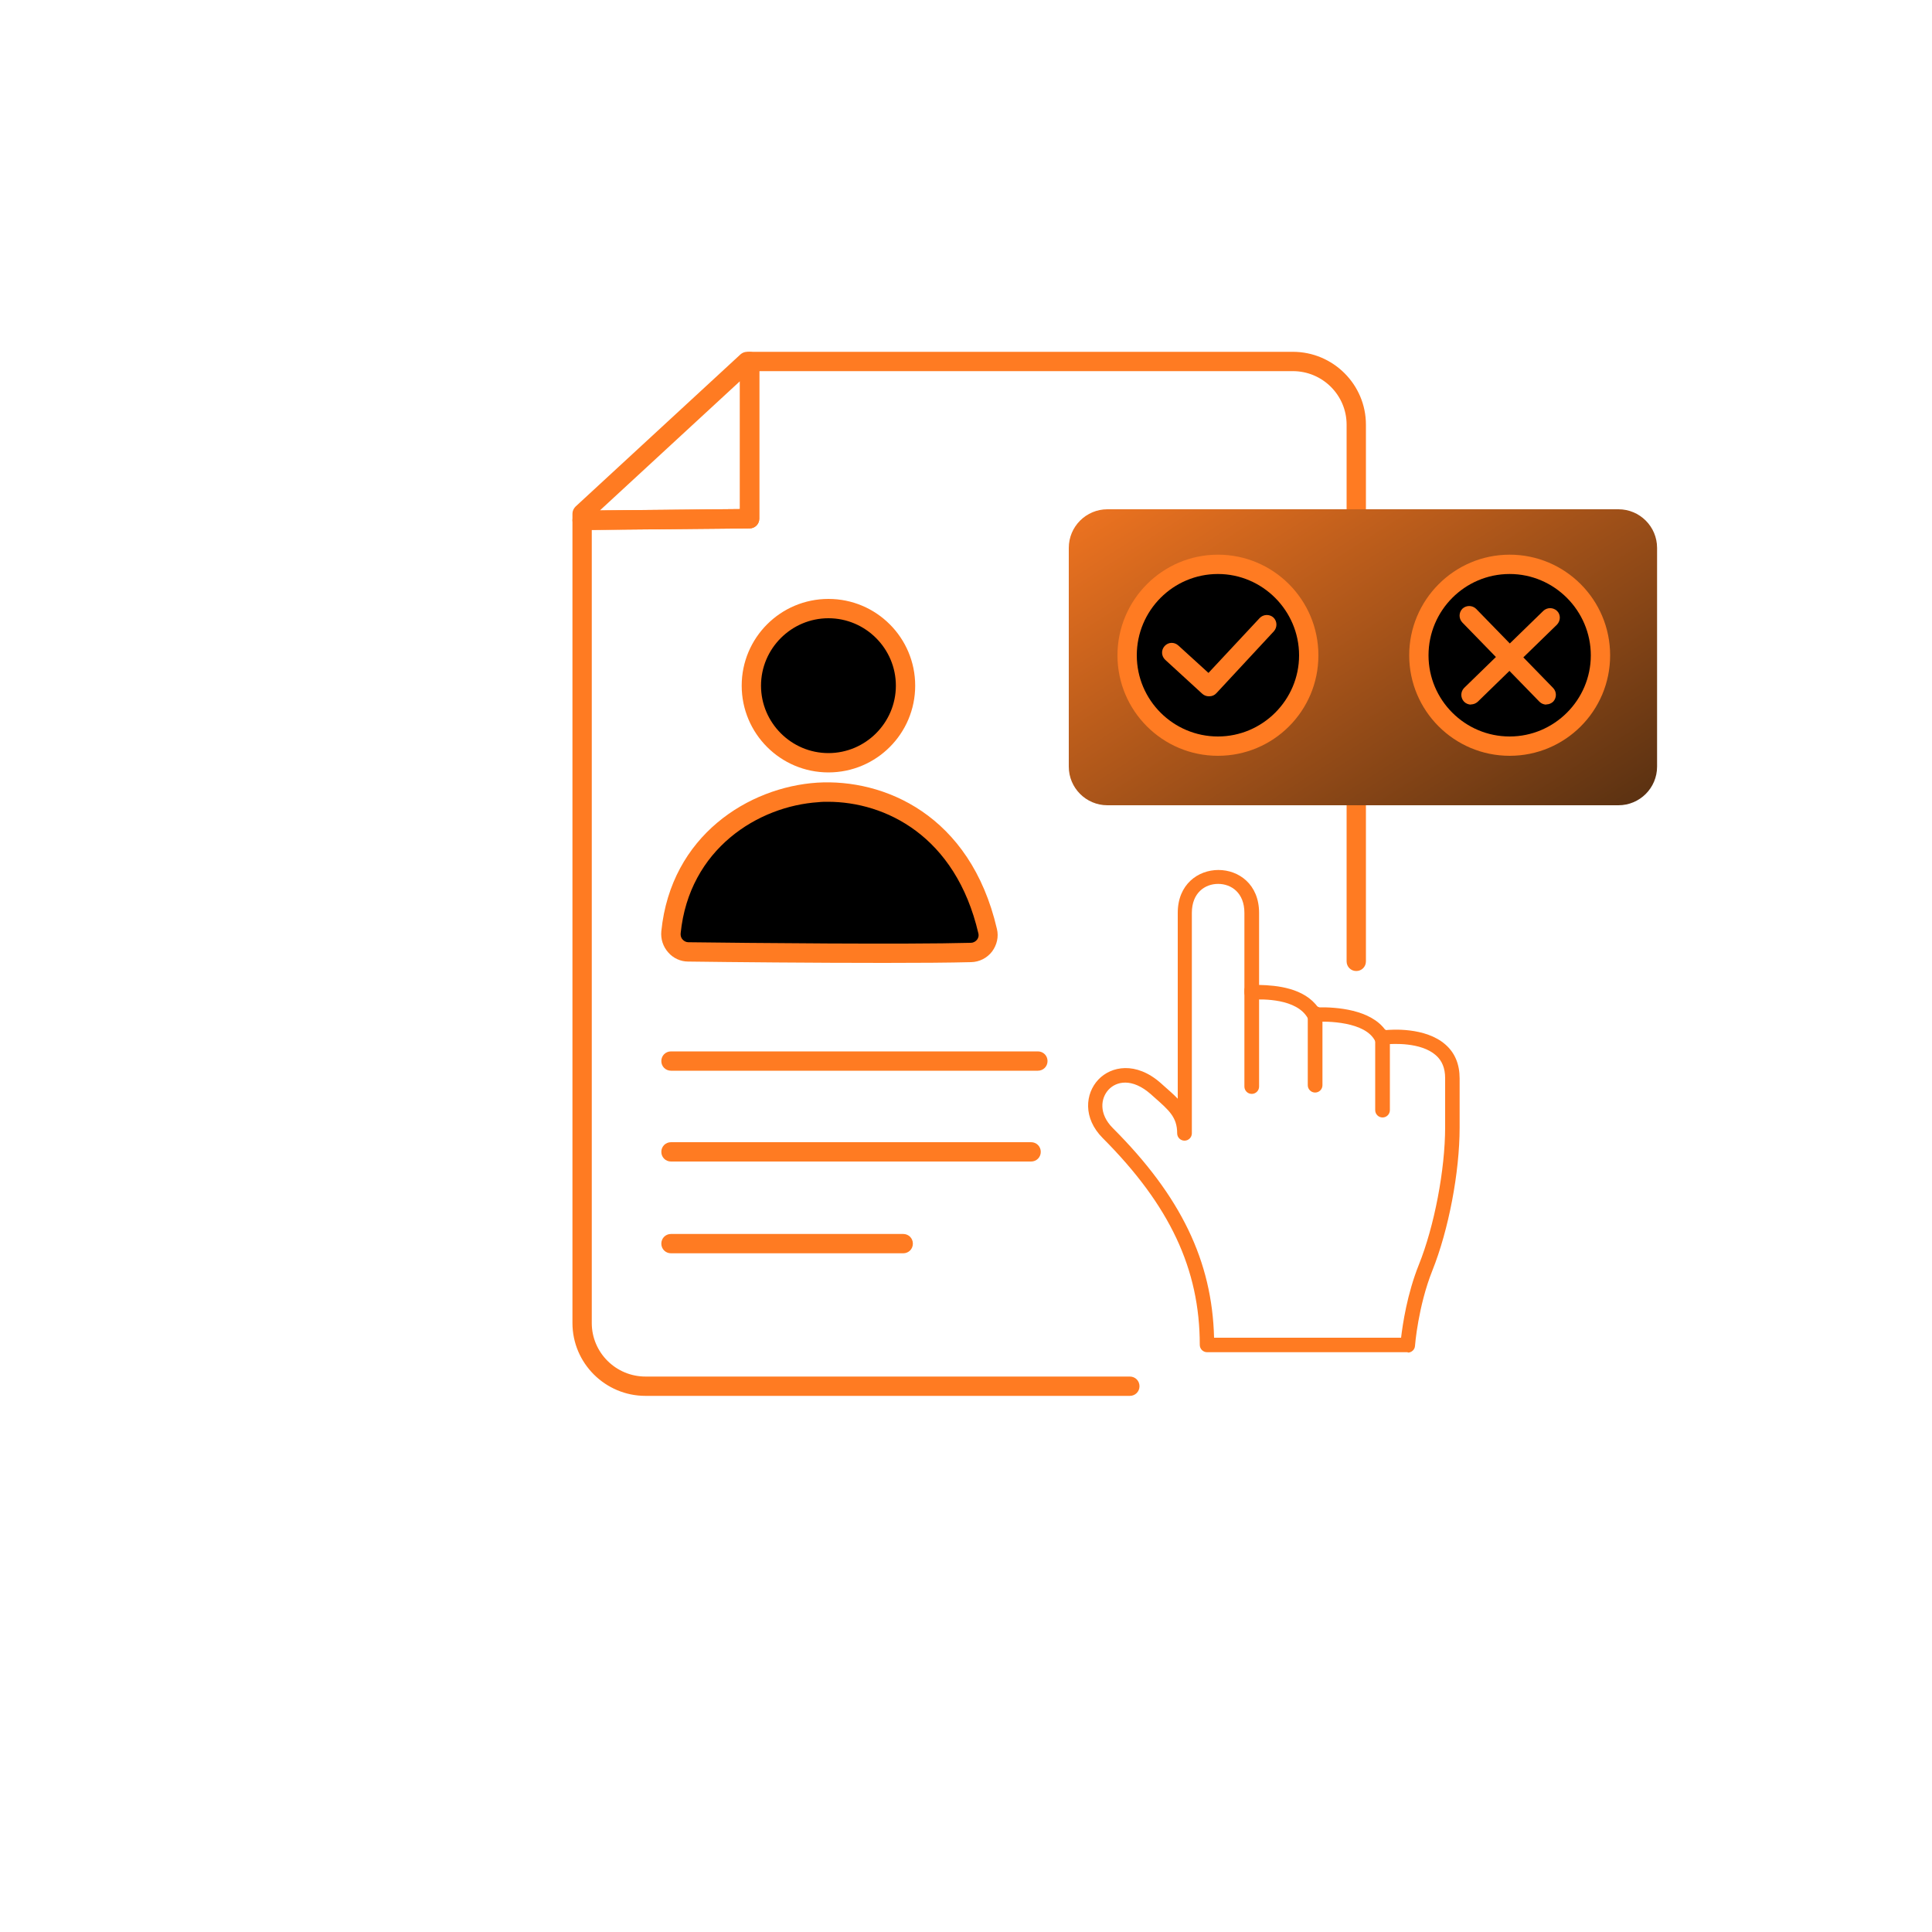 <svg width="100" height="100" viewBox="0 0 100 100" fill="none" xmlns="http://www.w3.org/2000/svg">
<g id="DRM  IRM Consulting">
<g id="Group">
<path id="Vector" d="M58.48 72.25H33.41C31.33 72.25 29.63 70.56 29.63 68.48V26.93C29.63 26.66 29.85 26.43 30.13 26.43L38.3 26.35V18.71C38.3 18.43 38.52 18.21 38.8 18.21H66.92C69 18.21 70.7 19.9 70.7 21.98V49.76C70.7 50.04 70.48 50.26 70.2 50.26C69.92 50.26 69.7 50.04 69.7 49.76V21.98C69.7 20.45 68.45 19.21 66.92 19.21H39.3V26.85C39.3 27.12 39.08 27.35 38.8 27.35L30.63 27.43V68.48C30.63 70.01 31.88 71.25 33.41 71.25H58.48C58.76 71.25 58.98 71.47 58.98 71.75C58.98 72.03 58.76 72.25 58.48 72.25Z" fill="#FF7B22"/>
<path id="Vector_2" d="M30.13 27.43C30 27.43 29.87 27.38 29.78 27.29C29.69 27.2 29.63 27.07 29.63 26.93V26.59C29.63 26.45 29.69 26.32 29.79 26.22L38.33 18.34C38.42 18.26 38.54 18.21 38.67 18.21H38.8C39.08 18.21 39.3 18.43 39.3 18.71V26.85C39.3 27.12 39.08 27.35 38.8 27.35L30.14 27.43H30.13ZM38.3 19.73L31.05 26.42L38.3 26.35V19.72V19.73Z" fill="#FF7B22"/>
</g>
<path id="Vector_3" d="M83.77 26.36H57.32C56.215 26.36 55.32 27.255 55.32 28.36V39.68C55.32 40.785 56.215 41.68 57.32 41.68H83.77C84.874 41.68 85.77 40.785 85.77 39.68V28.36C85.77 27.255 84.874 26.36 83.77 26.36Z" fill="url(#paint0_linear_218_223)"/>
<g id="Group_2">
<g id="Group_3">
<g id="Group_4">
<path id="Vector_4" d="M63.04 38.62C65.636 38.62 67.74 36.516 67.74 33.92C67.74 31.324 65.636 29.22 63.04 29.22C60.444 29.22 58.34 31.324 58.34 33.92C58.34 36.516 60.444 38.62 63.04 38.62Z" fill="black"/>
<path id="Vector_5" d="M63.04 39.12C60.17 39.12 57.84 36.79 57.84 33.92C57.84 31.05 60.17 28.71 63.04 28.71C65.91 28.71 68.24 31.04 68.24 33.92C68.24 36.8 65.91 39.12 63.04 39.12ZM63.04 29.71C60.72 29.71 58.84 31.6 58.84 33.92C58.84 36.24 60.73 38.12 63.04 38.12C65.35 38.12 67.24 36.23 67.24 33.92C67.24 31.61 65.35 29.71 63.04 29.71Z" fill="#FF7B22"/>
</g>
<path id="Vector_6" d="M62.57 36.04C62.45 36.04 62.33 36 62.23 35.91L60.31 34.15C60.11 33.96 60.09 33.65 60.28 33.44C60.47 33.23 60.78 33.22 60.99 33.41L62.55 34.83L65.2 31.99C65.39 31.79 65.71 31.78 65.91 31.96C66.11 32.15 66.12 32.46 65.94 32.67L62.96 35.88C62.86 35.99 62.73 36.04 62.59 36.04H62.57Z" fill="#FF7B22"/>
</g>
<g id="Group_5">
<g id="Group_6">
<path id="Vector_7" d="M78.14 38.62C80.736 38.62 82.84 36.516 82.84 33.92C82.84 31.324 80.736 29.22 78.14 29.22C75.544 29.22 73.44 31.324 73.44 33.92C73.44 36.516 75.544 38.62 78.14 38.62Z" fill="black"/>
<path id="Vector_8" d="M78.14 39.12C75.27 39.12 72.94 36.79 72.94 33.92C72.94 31.05 75.27 28.71 78.14 28.71C81.01 28.71 83.34 31.04 83.34 33.92C83.34 36.8 81.01 39.12 78.14 39.12ZM78.14 29.71C75.82 29.71 73.94 31.6 73.94 33.92C73.94 36.24 75.83 38.12 78.14 38.12C80.45 38.12 82.34 36.23 82.34 33.92C82.34 31.61 80.45 29.71 78.14 29.71Z" fill="#FF7B22"/>
</g>
<g id="Group_7">
<path id="Vector_9" d="M80.04 36.47C79.91 36.47 79.78 36.42 79.68 36.32L75.69 32.22C75.5 32.02 75.5 31.71 75.69 31.51C75.89 31.32 76.2 31.32 76.4 31.51L80.39 35.61C80.58 35.81 80.58 36.12 80.39 36.32C80.29 36.41 80.17 36.46 80.04 36.46V36.47Z" fill="#FF7B22"/>
<path id="Vector_10" d="M76.14 36.47C76.01 36.47 75.88 36.42 75.78 36.32C75.59 36.12 75.59 35.81 75.78 35.61L79.88 31.62C80.08 31.43 80.39 31.43 80.59 31.62C80.79 31.81 80.78 32.13 80.59 32.33L76.49 36.32C76.39 36.41 76.27 36.46 76.14 36.46V36.47Z" fill="#FF7B22"/>
</g>
</g>
</g>
<g id="Group_8">
<g id="Group_9">
<path id="Vector_11" d="M42.88 39.48C45.084 39.48 46.87 37.694 46.87 35.49C46.87 33.286 45.084 31.5 42.88 31.5C40.676 31.5 38.89 33.286 38.89 35.49C38.89 37.694 40.676 39.48 42.88 39.48Z" fill="black"/>
<path id="Vector_12" d="M42.88 39.98C40.4 39.98 38.39 37.97 38.39 35.49C38.39 33.01 40.4 31 42.88 31C45.36 31 47.37 33.01 47.37 35.49C47.37 37.97 45.36 39.98 42.88 39.98ZM42.88 32C40.96 32 39.39 33.57 39.39 35.49C39.39 37.41 40.96 38.98 42.88 38.98C44.8 38.98 46.37 37.41 46.37 35.49C46.37 33.57 44.8 32 42.88 32Z" fill="#FF7B22"/>
</g>
<g id="Group_10">
<path id="Vector_13" d="M35.62 49.27C38.42 49.3 46.75 49.39 50.26 49.3C50.83 49.29 51.25 48.75 51.12 48.2C48.66 37.68 35.6 39.55 34.73 48.26C34.68 48.8 35.08 49.27 35.62 49.27Z" fill="black"/>
<path id="Vector_14" d="M45.75 49.84C42.12 49.84 37.81 49.8 35.62 49.77C35.23 49.77 34.85 49.6 34.59 49.3C34.32 49 34.19 48.6 34.23 48.2C34.73 43.24 38.76 40.74 42.3 40.51C45.72 40.3 50.22 42.14 51.6 48.08C51.7 48.49 51.6 48.91 51.35 49.25C51.09 49.59 50.69 49.79 50.27 49.8C49.14 49.83 47.53 49.84 45.75 49.84ZM42.85 41.5C42.69 41.5 42.53 41.5 42.37 41.52C39.24 41.72 35.67 43.94 35.23 48.31C35.22 48.43 35.25 48.55 35.34 48.64C35.42 48.72 35.52 48.77 35.63 48.77C38.89 48.81 46.84 48.89 50.25 48.8C50.37 48.8 50.49 48.74 50.57 48.64C50.61 48.59 50.68 48.47 50.64 48.31C49.46 43.25 45.81 41.5 42.85 41.5Z" fill="#FF7B22"/>
</g>
</g>
<path id="Vector_15" d="M53.72 55.42H34.73C34.45 55.42 34.23 55.2 34.23 54.92C34.23 54.64 34.45 54.42 34.73 54.42H53.72C54 54.42 54.22 54.64 54.22 54.92C54.22 55.2 54 55.42 53.72 55.42Z" fill="#FF7B22"/>
<path id="Vector_16" d="M53.37 60.12H34.73C34.45 60.12 34.23 59.9 34.23 59.62C34.23 59.34 34.45 59.12 34.73 59.12H53.37C53.65 59.12 53.87 59.34 53.87 59.62C53.87 59.9 53.65 60.12 53.37 60.12Z" fill="#FF7B22"/>
<path id="Vector_17" d="M46.75 64.87H34.73C34.45 64.87 34.23 64.65 34.23 64.37C34.23 64.09 34.45 63.87 34.73 63.87H46.75C47.03 63.87 47.25 64.09 47.25 64.37C47.25 64.65 47.03 64.87 46.75 64.87Z" fill="#FF7B22"/>
<g id="Group_11">
<path id="Vector_18" d="M72.86 69.99H62.48C62.27 69.99 62.1 69.82 62.1 69.61C62.1 65.69 60.55 62.39 57.08 58.91C56.04 57.87 56.17 56.6 56.85 55.88C57.51 55.18 58.8 54.93 60.08 56.06L60.27 56.23C60.52 56.45 60.75 56.65 60.96 56.87V47.25C60.96 44.29 65.17 44.29 65.17 47.25V50.98C66.1 51 67.51 51.14 68.22 52.14C69.17 52.12 70.95 52.25 71.71 53.32C71.99 53.29 73.78 53.15 74.82 54.07C75.31 54.5 75.55 55.09 75.55 55.82V58.36C75.55 60.68 74.98 63.66 74.14 65.76C73.4 67.61 73.24 69.64 73.24 69.66C73.23 69.86 73.06 70.01 72.87 70.01L72.86 69.99ZM62.85 69.24H72.52C72.6 68.56 72.83 66.98 73.44 65.46C74.24 63.47 74.8 60.54 74.8 58.34V55.8C74.8 55.29 74.64 54.9 74.32 54.62C73.54 53.93 72.07 54.03 71.8 54.05L71.66 54.1C71.48 54.17 71.27 54.09 71.19 53.91C70.7 52.86 68.65 52.85 68.03 52.89C67.88 52.89 67.76 52.82 67.69 52.7C67.12 51.68 65.35 51.71 64.81 51.74C64.71 51.74 64.61 51.71 64.53 51.64C64.45 51.57 64.41 51.47 64.41 51.37V47.25C64.41 46.21 63.73 45.75 63.05 45.75C62.37 45.75 61.69 46.21 61.69 47.25V58.66C61.69 58.87 61.52 59.04 61.31 59.04C61.1 59.04 60.93 58.87 60.93 58.66C60.93 57.83 60.51 57.47 59.75 56.8L59.56 56.63C58.59 55.78 57.78 55.97 57.38 56.4C56.97 56.84 56.86 57.65 57.6 58.39C61.12 61.91 62.74 65.27 62.84 69.24H62.85Z" fill="#FF7B22"/>
<path id="Vector_19" d="M64.79 56.62C64.58 56.62 64.41 56.45 64.41 56.24V51.26C64.41 51.05 64.58 50.88 64.79 50.88C65 50.88 65.17 51.05 65.17 51.26V56.24C65.17 56.45 65 56.62 64.79 56.62Z" fill="#FF7B22"/>
<path id="Vector_20" d="M68.07 56.55C67.86 56.55 67.69 56.38 67.69 56.17V52.46C67.69 52.25 67.86 52.08 68.07 52.08C68.28 52.08 68.45 52.25 68.45 52.46V56.17C68.45 56.38 68.28 56.55 68.07 56.55Z" fill="#FF7B22"/>
<path id="Vector_21" d="M71.56 57.84C71.35 57.84 71.18 57.67 71.18 57.46V53.65C71.18 53.44 71.35 53.27 71.56 53.27C71.77 53.27 71.94 53.44 71.94 53.65V57.46C71.94 57.67 71.77 57.84 71.56 57.84Z" fill="#FF7B22"/>
</g>
</g>
<defs>
<linearGradient id="paint0_linear_218_223" x1="83.16" y1="53.81" x2="60.94" y2="18.96" gradientUnits="userSpaceOnUse">
<stop stop-color="#2B1C0D"/>
<stop offset="1" stop-color="#FF7B22"/>
</linearGradient>
</defs>
</svg>
